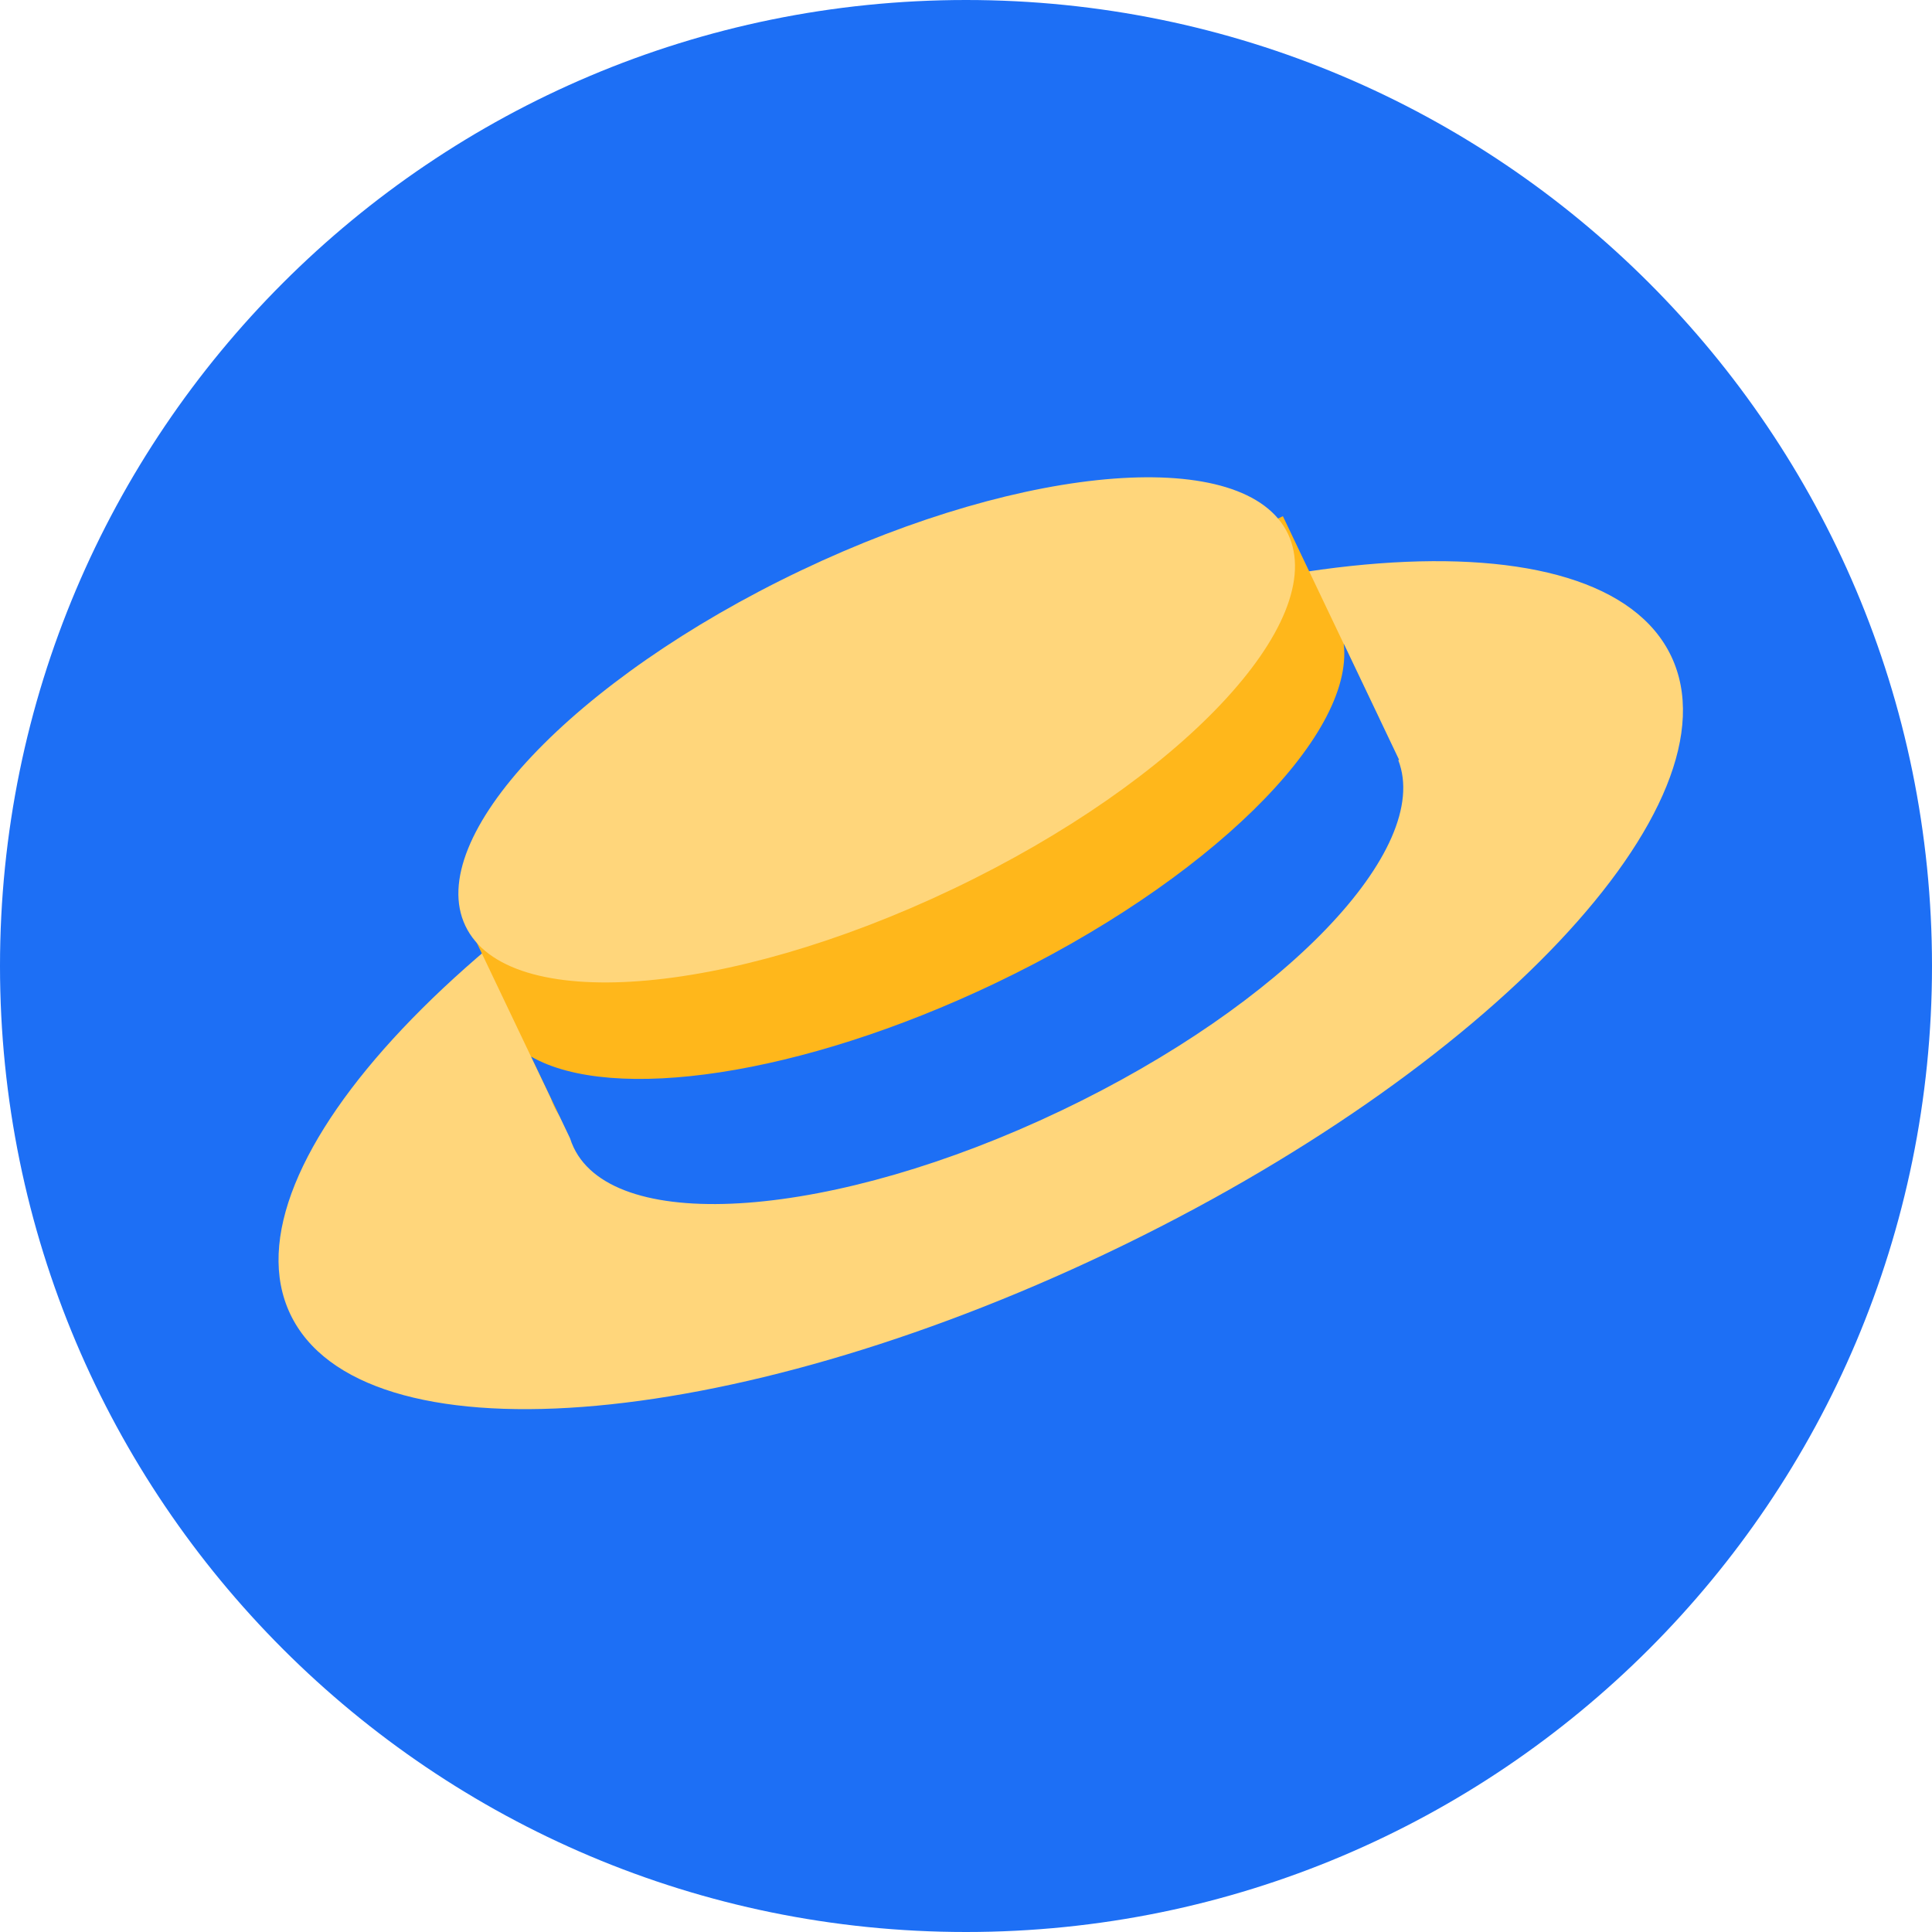<?xml version="1.0" encoding="utf-8"?>
<svg xmlns="http://www.w3.org/2000/svg" fill="none" height="98" viewBox="0 0 98 98" width="98">
<path d="M98 49C98 76.062 76.062 98 49 98C21.938 98 0 76.062 0 49C0 21.938 21.938 0 49 0C76.062 0 98 21.938 98 49Z" fill="#1D6FF5"/>
<path d="M84.77 33.282C88.34 40.773 75.554 54.318 56.212 63.535C36.87 72.753 18.296 74.153 14.726 66.662C11.156 59.171 23.942 45.626 43.284 36.409C62.626 27.191 81.2 25.791 84.77 33.282Z" fill="#FFD67B"/>
<path d="M69.929 36.476L69.969 36.456L65.074 26.184L23.349 46.069L27.918 55.657C27.968 55.816 28.029 55.971 28.101 56.122C30.227 60.585 41.292 59.751 52.814 54.26C64.134 48.865 71.684 40.982 69.929 36.476Z" fill="#FFB71B"/>
<path d="M23.607 46.965C21.48 42.502 29.097 34.433 40.619 28.942C52.141 23.451 63.206 22.617 65.332 27.08C67.459 31.542 59.842 39.611 48.32 45.102C36.798 50.593 25.733 51.427 23.607 46.965Z" fill="#FFD67B"/>
<path d="M70.968 38.54L70.927 38.56C72.682 43.066 65.132 50.949 53.812 56.343C42.29 61.835 31.225 62.669 29.099 58.206C29.027 58.055 28.966 57.9 28.916 57.74L26.94 53.595C31.056 55.953 40.586 54.591 50.443 49.893C61.268 44.735 68.719 37.35 68.16 32.65L70.968 38.54Z" fill="#1D6FF5"/>
</svg>